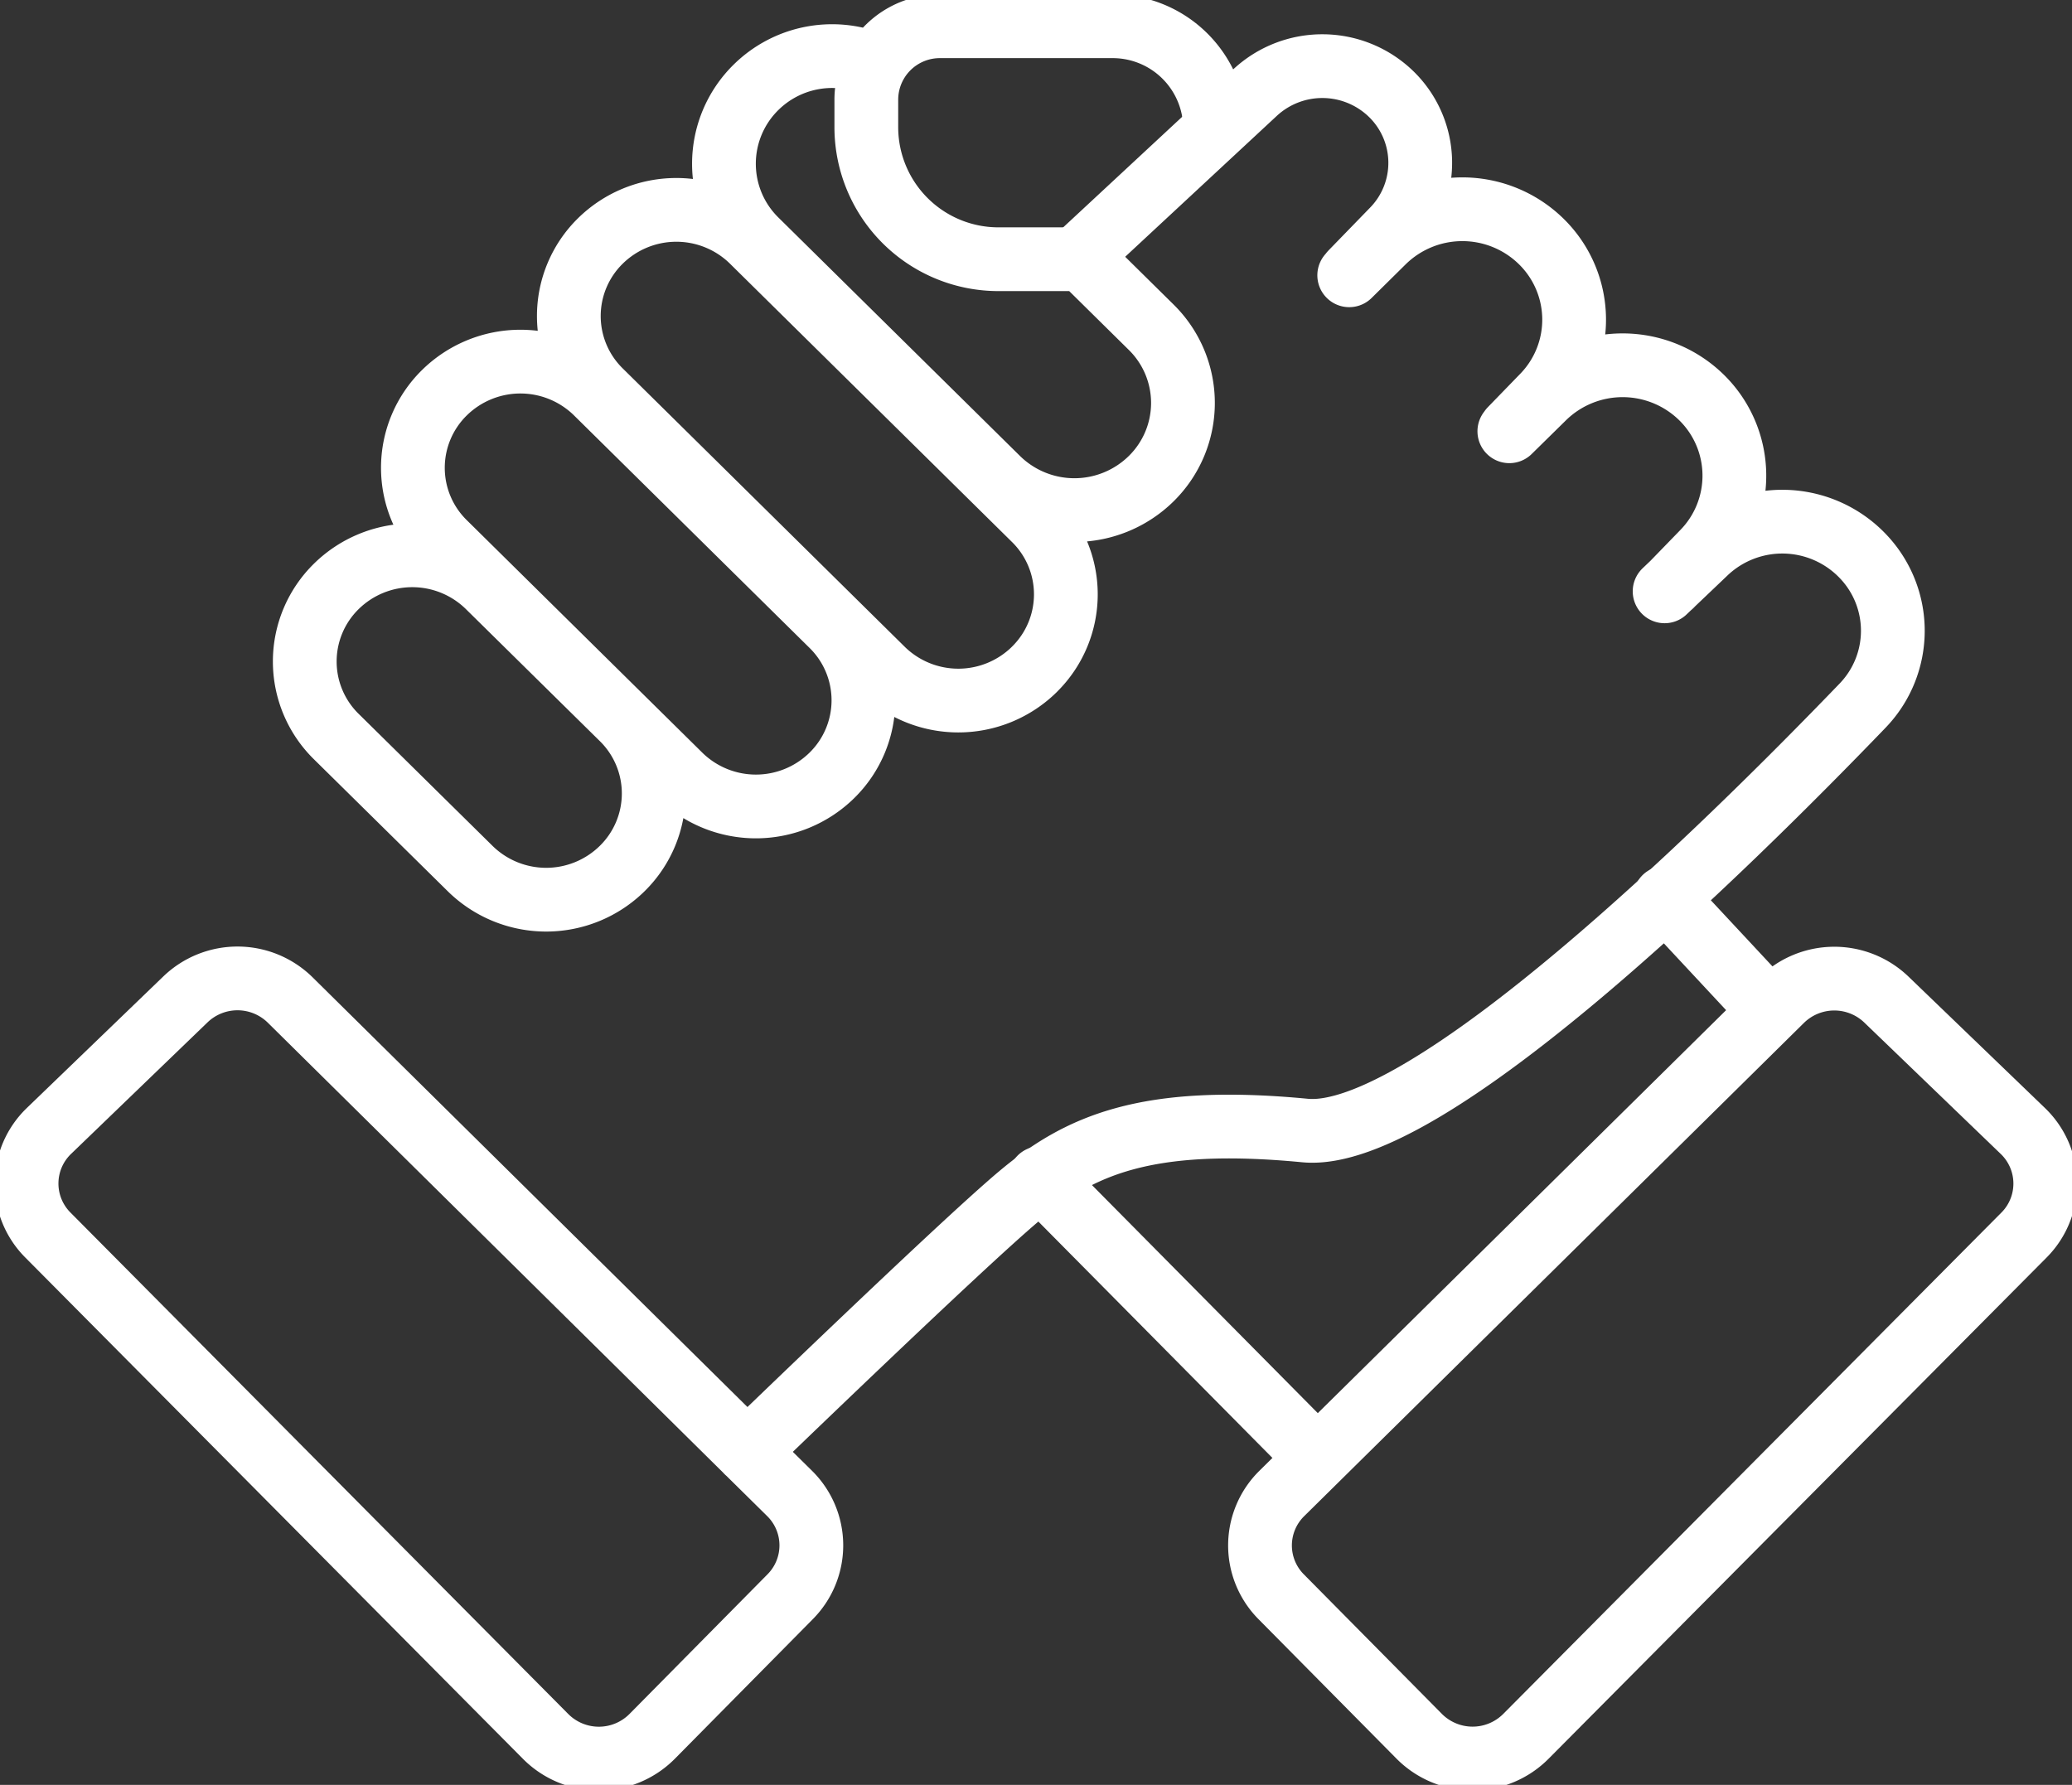 <svg xmlns="http://www.w3.org/2000/svg" xmlns:xlink="http://www.w3.org/1999/xlink" width="65" height="56" viewBox="0 0 65 56">
  <rect x="0" y="0" width="65" height="56" fill="#333333" stroke="none"/>
  <defs>
    <clipPath id="clip-path">
      <path id="Path_21722" data-name="Path 21722" d="M0,21.984H65v-56H0Z" transform="translate(0 34.016)" fill="none"/>
    </clipPath>
  </defs>
  <g id="Group_62369" data-name="Group 62369" transform="translate(0 34.016)">
    <g id="Group_62368" data-name="Group 62368" transform="translate(0 -34.016)" clip-path="url(#clip-path)">
      <g id="Group_62366" data-name="Group 62366" transform="translate(9.565 0.824)">
        <path id="Path_21720" data-name="Path 21720" d="M21.577,13.608,17.291,9.48a2.36,2.36,0,0,0-3.285.021L-.346,23.668l-1.327,1.31a2.286,2.286,0,0,0-.018,3.243L2.641,32.6a2.359,2.359,0,0,0,3.342,0l15.63-15.732A2.288,2.288,0,0,0,21.577,13.608ZM-.753,23.668l-8.5-8.585m19.6-8.794,3.2,3.434M-3.766-17.865h0A3.212,3.212,0,0,0-7-21.055h-5.386a2.306,2.306,0,0,0-2.321,2.292v.9a4.145,4.145,0,0,0,4.171,4.117H-7.7M-22.365,5.371h0a3.3,3.3,0,0,0,0-4.71l-4.2-4.14a3.4,3.4,0,0,0-4.771,0,3.3,3.3,0,0,0,0,4.708l4.2,4.142A3.4,3.4,0,0,0-22.365,5.371Zm6.579-2.924h0a3.3,3.3,0,0,0,0-4.71l-7.387-7.293a3.4,3.4,0,0,0-4.771,0,3.3,3.3,0,0,0,0,4.708l7.389,7.295A3.4,3.4,0,0,0-15.786,2.447Zm6.35-3.324h0a3.3,3.3,0,0,0,0-4.71l-8.845-8.73a3.4,3.4,0,0,0-4.771,0,3.3,3.3,0,0,0,0,4.708l8.845,8.732A3.4,3.4,0,0,0-9.436-.876Zm-5.111-19.01a3.4,3.4,0,0,0-3.619.746,3.363,3.363,0,0,0,0,4.8l7.579,7.481a3.435,3.435,0,0,0,4.816,0,3.331,3.331,0,0,0,0-4.753l-2.153-2.125" transform="translate(32.319 21.055)" fill="none" stroke="#fff" stroke-linecap="round" stroke-linejoin="round" stroke-width="2"/>
      </g>
      <g id="Group_62367" data-name="Group 62367" transform="translate(0.833 2.07)">
        <path id="Path_21721" data-name="Path 21721" d="M.282,13.116,4.563,8.989a2.356,2.356,0,0,1,3.284.02L22.186,23.18l1.327,1.31a2.287,2.287,0,0,1,.018,3.243L19.2,32.116a2.355,2.355,0,0,1-3.339,0L.246,16.384A2.288,2.288,0,0,1,.282,13.116Zm21.9,10.064s6.647-6.43,8.526-8.012,3.966-2.544,8.977-2.063C43.495,13.47,52.88,4.236,57.176-.227a3.384,3.384,0,0,0,.017-4.679,3.493,3.493,0,0,0-4.939-.135L50.964-3.812m.2-.186,1.014-1.045a3.437,3.437,0,0,0-.052-4.847,3.537,3.537,0,0,0-4.959,0L46.093-8.834m.043-.059L47.15-9.938a3.434,3.434,0,0,0-.052-4.847,3.535,3.535,0,0,0-4.958,0L41.07-13.728m.067-.082,1.311-1.35A3.01,3.01,0,0,0,42.4-19.4a3.1,3.1,0,0,0-4.277-.067l-5.421,5.038" transform="translate(0.423 20.295)" fill="none" stroke="#fff" stroke-linecap="round" stroke-linejoin="round" stroke-width="2"/>
      </g>
    </g>
  </g>
</svg>
